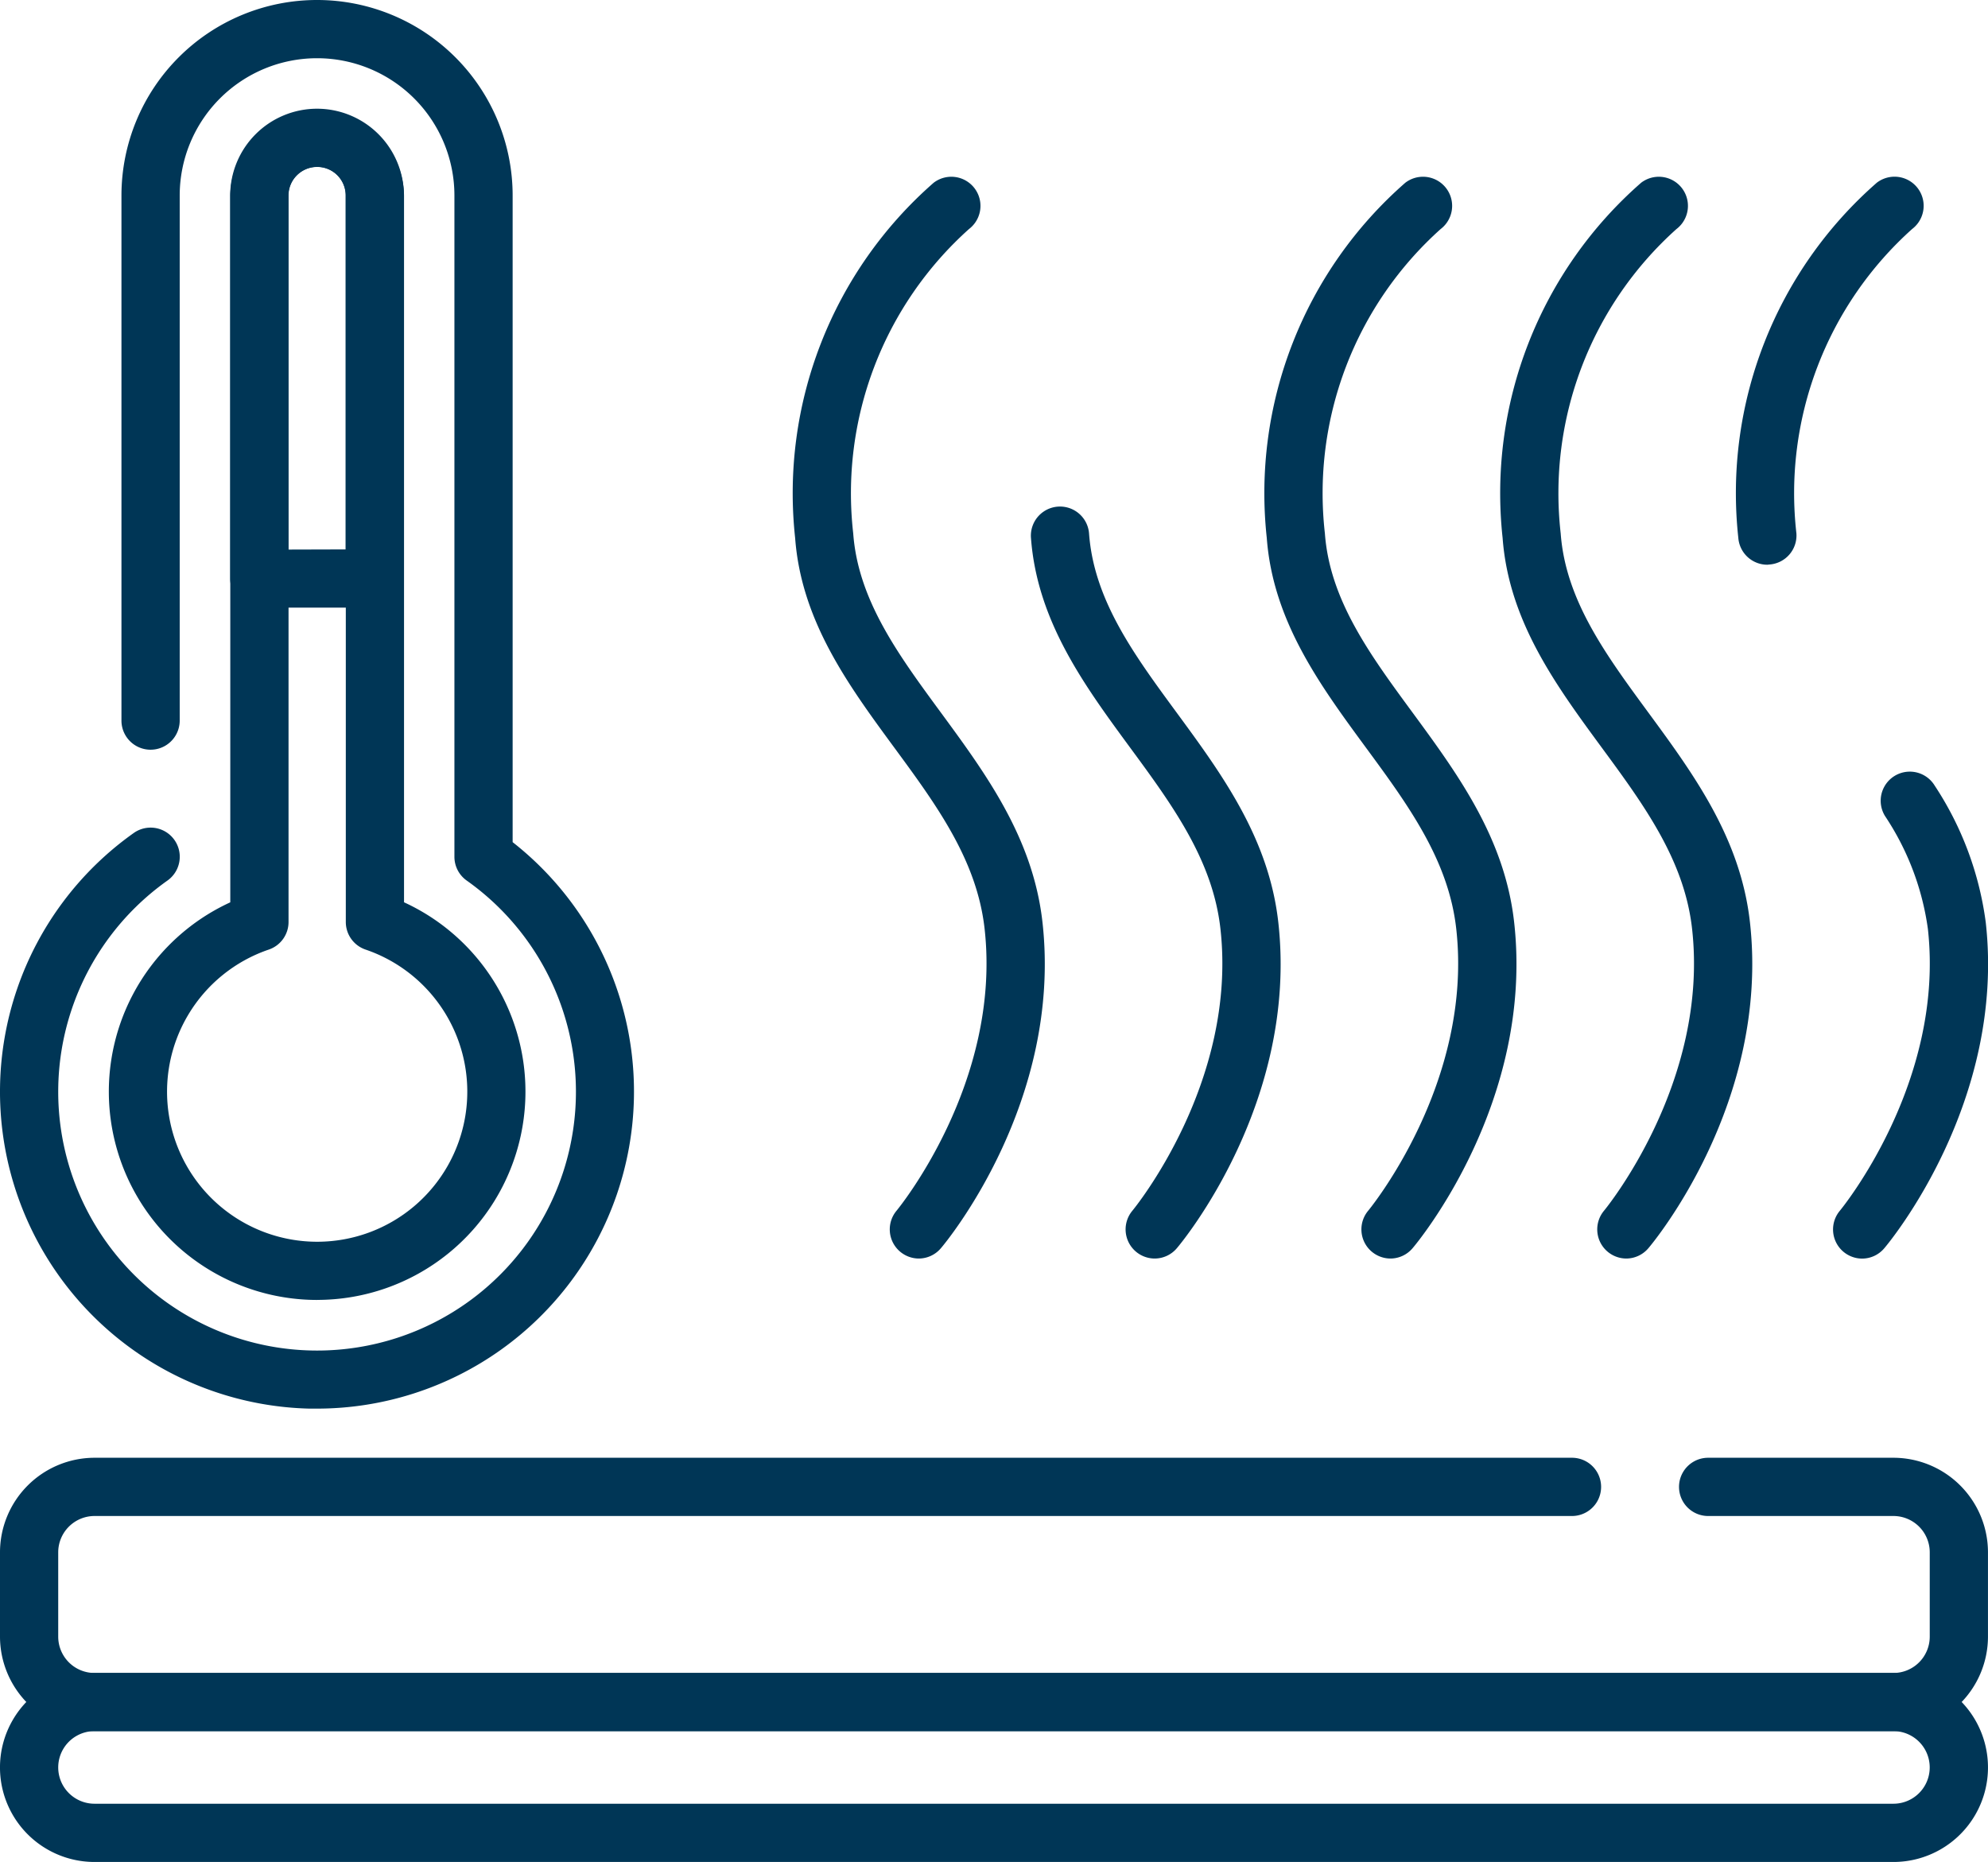 <svg xmlns="http://www.w3.org/2000/svg" width="62.691" height="58.728" viewBox="0 0 62.691 58.728">
  <g id="thermal" transform="translate(0 -16.18)">
    <path id="Tracé_311" data-name="Tracé 311" d="M59.709,400.31H2.981A2.985,2.985,0,0,1,0,397.329v-2.661a2.985,2.985,0,0,1,2.981-2.981H49.572a.918.918,0,0,1,0,1.837H2.981a1.146,1.146,0,0,0-1.145,1.145v2.661a1.146,1.146,0,0,0,1.145,1.145H59.709a1.146,1.146,0,0,0,1.145-1.145v-2.661a1.146,1.146,0,0,0-1.145-1.145H53.866a.918.918,0,0,1,0-1.837h5.843a2.985,2.985,0,0,1,2.981,2.981v2.661A2.985,2.985,0,0,1,59.709,400.31Z" transform="translate(0 -329.528)" fill="#003656"/>
    <path id="Tracé_312" data-name="Tracé 312" d="M2.981,447.121H59.709a2.981,2.981,0,1,1,0,5.963H2.981a2.981,2.981,0,1,1,0-5.963Zm56.727,4.126a1.145,1.145,0,0,0,0-2.29H2.981a1.145,1.145,0,0,0,0,2.29Z" transform="translate(0 -378.176)" fill="#003656"/>
    <g id="Groupe_75" data-name="Groupe 75" transform="translate(0 16.18)">
      <path id="Tracé_313" data-name="Tracé 313" d="M10,60.609l-.243,0A10,10,0,0,1,4.218,42.453a.918.918,0,0,1,1.063,1.5,8.163,8.163,0,1,0,9.436,0,.918.918,0,0,1-.387-.749V22.348a4.331,4.331,0,0,0-8.663,0v16.56a.918.918,0,0,1-1.837,0V22.348a6.168,6.168,0,0,1,12.336,0V42.742A10,10,0,0,1,10,60.609Z" transform="translate(0 -16.18)" fill="#003656"/>
      <path id="Tracé_314" data-name="Tracé 314" d="M34.574,81.754c-.166,0-.334-.006-.5-.019a6.57,6.57,0,0,1-2.237-12.522V46.921a2.74,2.74,0,0,1,5.479,0V69.212a6.57,6.57,0,0,1-2.74,12.541Zm0-35.735a.9.9,0,0,0-.9.9V69.834a.918.918,0,0,1-.622.869,4.734,4.734,0,1,0,3.05,0,.918.918,0,0,1-.622-.869V46.921A.9.9,0,0,0,34.574,46.019Z" transform="translate(-24.575 -40.753)" fill="#003656"/>
      <path id="Ligne_9" data-name="Ligne 9" transform="translate(9.999 33.98)" fill="#003656"/>
      <path id="Tracé_315" data-name="Tracé 315" d="M62.027,44.182a2.742,2.742,0,0,1,2.739,2.739V59a.918.918,0,0,1-.918.918H60.205A.918.918,0,0,1,59.287,59V46.921a2.741,2.741,0,0,1,2.74-2.739Zm.9,13.9V46.921a.9.9,0,0,0-1.541-.638.893.893,0,0,0-.265.638V58.087Z" transform="translate(-52.028 -40.753)" fill="#003656"/>
    </g>
    <g id="Groupe_76" data-name="Groupe 76" transform="translate(25.028 21.757)">
      <path id="Tracé_316" data-name="Tracé 316" d="M208.356,95.847a.919.919,0,0,1-.7-1.509c.033-.04,3.32-4.03,2.776-8.892-.242-2.165-1.514-3.9-2.861-5.731-1.436-1.956-2.921-3.979-3.114-6.6a13.009,13.009,0,0,1,4.37-11.2.918.918,0,0,1,1.113,1.461,11.188,11.188,0,0,0-3.651,9.6c.154,2.1,1.421,3.822,2.763,5.649,1.43,1.948,2.908,3.961,3.205,6.614.634,5.662-3.039,10.093-3.2,10.279A.915.915,0,0,1,208.356,95.847Z" transform="translate(-204.411 -61.729)" fill="#003656"/>
      <path id="Tracé_317" data-name="Tracé 317" d="M269.383,170.378a.919.919,0,0,1-.7-1.509c.033-.04,3.32-4.03,2.776-8.892-.242-2.165-1.514-3.9-2.861-5.731-1.436-1.956-2.921-3.979-3.114-6.6a.918.918,0,1,1,1.832-.135c.154,2.1,1.421,3.822,2.763,5.649,1.43,1.948,2.908,3.962,3.205,6.614.634,5.662-3.039,10.093-3.2,10.279A.915.915,0,0,1,269.383,170.378Z" transform="translate(-258.001 -136.26)" fill="#003656"/>
      <path id="Tracé_318" data-name="Tracé 318" d="M329.825,95.847a.919.919,0,0,1-.7-1.509c.033-.04,3.32-4.03,2.776-8.892-.242-2.165-1.514-3.9-2.861-5.731-1.436-1.956-2.921-3.979-3.114-6.6a13.009,13.009,0,0,1,4.37-11.2.918.918,0,0,1,1.114,1.461,11.188,11.188,0,0,0-3.651,9.6c.154,2.1,1.421,3.822,2.763,5.649,1.43,1.948,2.908,3.962,3.205,6.614.634,5.662-3.039,10.093-3.2,10.279A.915.915,0,0,1,329.825,95.847Z" transform="translate(-311.007 -61.729)" fill="#003656"/>
      <path id="Tracé_319" data-name="Tracé 319" d="M390.559,95.847a.919.919,0,0,1-.7-1.509c.033-.04,3.32-4.03,2.776-8.892-.242-2.165-1.514-3.9-2.861-5.731-1.436-1.956-2.921-3.979-3.114-6.6a13.009,13.009,0,0,1,4.37-11.2.918.918,0,0,1,1.113,1.461,11.19,11.19,0,0,0-3.651,9.6c.154,2.1,1.421,3.822,2.763,5.649,1.43,1.948,2.908,3.962,3.205,6.614.634,5.662-3.039,10.093-3.2,10.279A.915.915,0,0,1,390.559,95.847Z" transform="translate(-364.304 -61.729)" fill="#003656"/>
      <path id="Tracé_320" data-name="Tracé 320" d="M472.992,230.3a.919.919,0,0,1-.7-1.509c.033-.04,3.32-4.03,2.776-8.892a8.509,8.509,0,0,0-1.351-3.557.918.918,0,1,1,1.563-.965,10.262,10.262,0,0,1,1.613,4.318c.634,5.662-3.039,10.093-3.2,10.279A.915.915,0,0,1,472.992,230.3Z" transform="translate(-439.301 -196.18)" fill="#003656"/>
      <path id="Tracé_321" data-name="Tracé 321" d="M448.307,73.964a.918.918,0,0,1-.915-.851,13.008,13.008,0,0,1,4.37-11.2.918.918,0,0,1,1.113,1.461,11.188,11.188,0,0,0-3.651,9.6.918.918,0,0,1-.849.983Z" transform="translate(-417.603 -61.729)" fill="#003656"/>
    </g>
  </g>
</svg>
